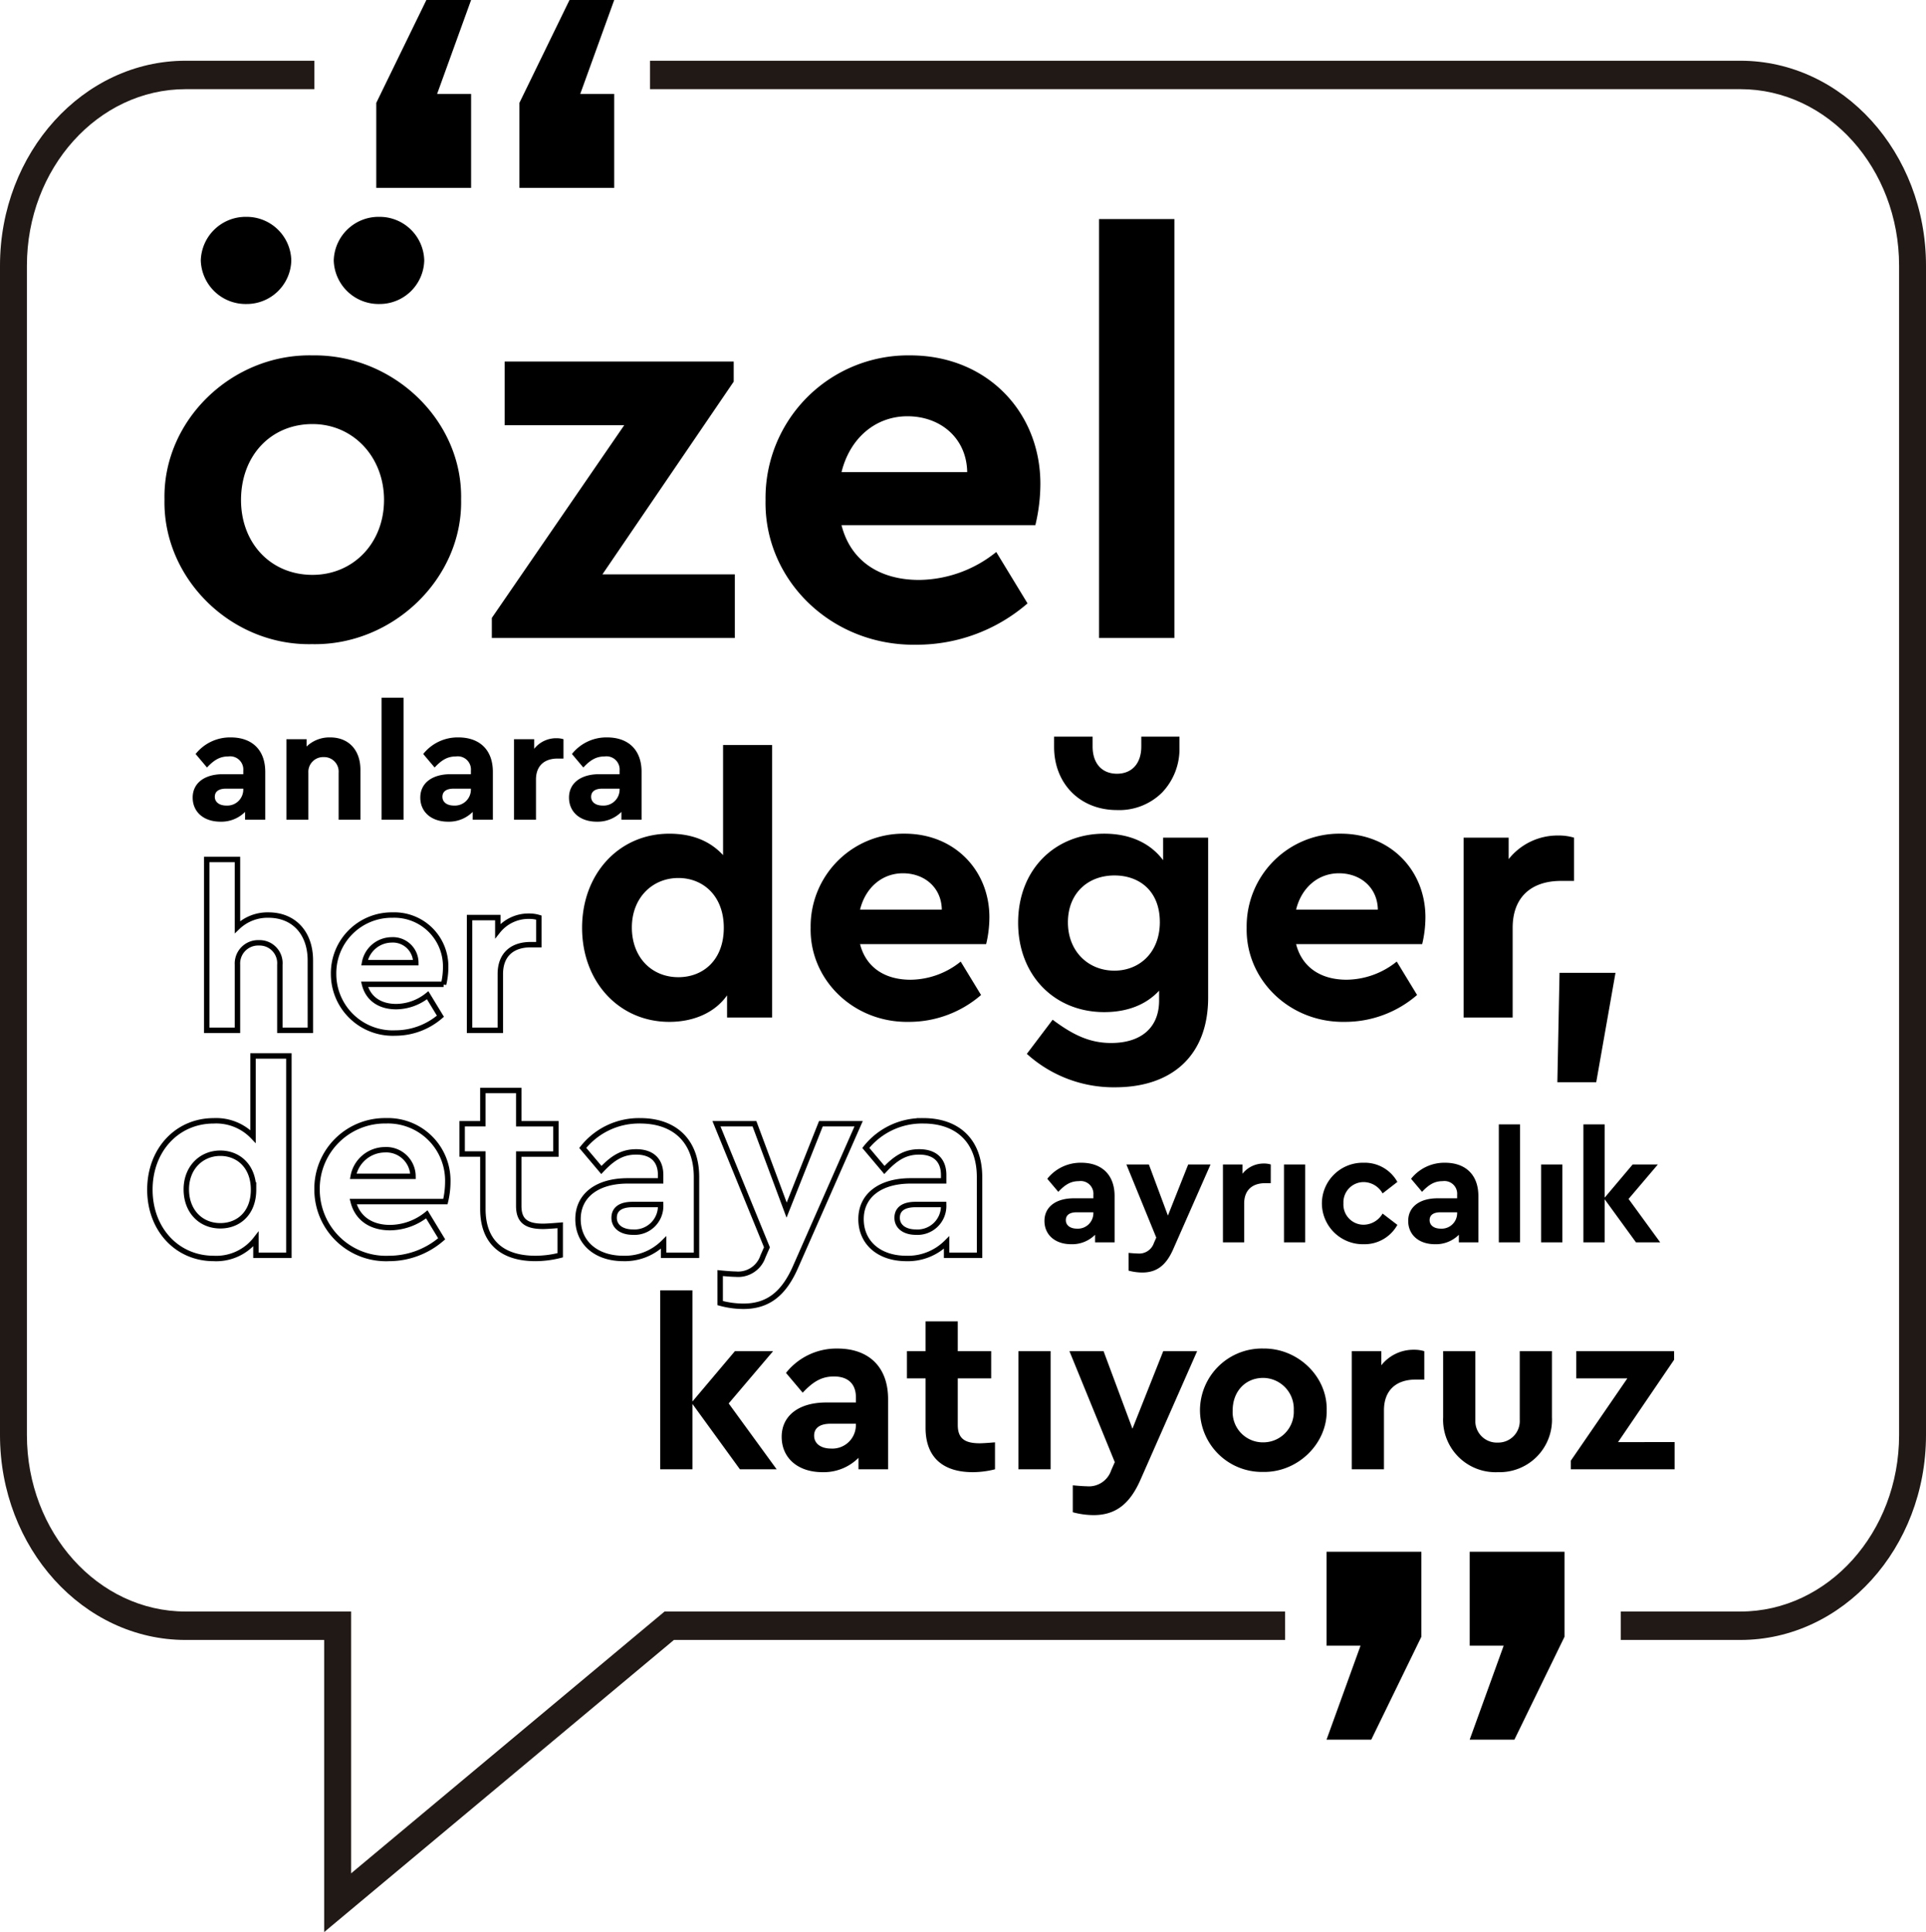 <svg xmlns="http://www.w3.org/2000/svg" xmlns:xlink="http://www.w3.org/1999/xlink" width="355.133" height="356.283" viewBox="0 0 355.133 356.283">
  <defs>
    <clipPath id="clip-path">
      <rect id="Rectangle_151" data-name="Rectangle 151" width="355.133" height="356.283" fill="none"/>
    </clipPath>
  </defs>
  <g id="Group_242" data-name="Group 242" transform="translate(-1538 -3603.859)">
    <g id="Group_219" data-name="Group 219" transform="translate(1538 3603.859)">
      <g id="Group_218" data-name="Group 218" clip-path="url(#clip-path)">
        <path id="Path_35020" data-name="Path 35020" d="M355.54,14.436H154.478v5.242H355.54c16.132,0,29.257,14.6,29.257,32.539V267.869c0,17.942-13.124,32.539-29.257,32.539H333.472v5.242H355.54c18.869,0,34.218-16.949,34.218-37.782V52.218c0-20.833-15.349-37.782-34.218-37.782" transform="translate(-34.625 -3.236)" fill="#211915"/>
        <path id="Path_35021" data-name="Path 35021" d="M236.958,300.408H122.538l-57.8,48.283V300.408H34.219c-16.132,0-29.257-14.6-29.257-32.539V52.218c0-17.942,13.124-32.539,29.257-32.539H57.964V14.436H34.219C15.351,14.436,0,31.385,0,52.218V267.87c0,20.832,15.351,37.781,34.219,37.781H59.773v53.868l64.49-53.868h112.7Z" transform="translate(0 -3.236)" fill="#211915"/>
        <path id="Path_35022" data-name="Path 35022" d="M100.643,17.321h6.267V34.642H89.425V18.97L98.663,0h8.247Zm26.393,0H133.3V34.642H115.819V18.97L125.056,0H133.3Z" transform="translate(-20.044)"/>
        <path id="Path_35023" data-name="Path 35023" d="M347.923,386.145h-6.267V368.824h17.485V384.5l-9.238,18.97h-8.247Zm-26.393,0h-6.268V368.824h17.485V384.5l-9.237,18.97h-8.248Z" transform="translate(-70.664 -82.67)"/>
      </g>
    </g>
    <path id="Path_35029" data-name="Path 35029" d="M4.017-25.544C3.708-11.021,16.274,1.442,31.209,1.133c14.935.309,27.81-12.154,27.5-26.677.309-14.523-12.463-26.78-27.4-26.574C16.377-52.427,3.708-40.067,4.017-25.544Zm40.479.1c0,7.931-5.665,13.8-13.184,13.8-7.725,0-13.184-5.871-13.184-13.8,0-8.137,5.459-14.008,13.184-14.008C38.831-39.449,44.5-33.372,44.5-25.441ZM10.712-69.628a8.272,8.272,0,0,0,8.446,8.034,8.223,8.223,0,0,0,8.24-8.034,8.223,8.223,0,0,0-8.24-8.034A8.272,8.272,0,0,0,10.712-69.628Zm24.514,0a8.272,8.272,0,0,0,8.446,8.034,8.223,8.223,0,0,0,8.24-8.034,8.223,8.223,0,0,0-8.24-8.034A8.272,8.272,0,0,0,35.226-69.628ZM84.769-11.742l24.205-35.535v-3.708H66.744v11.742H88.786L64.375-3.708V0H109.18V-11.742Zm79.825-9.064a32.8,32.8,0,0,0,.927-7.622c0-13.287-9.888-23.69-24-23.69a26.3,26.3,0,0,0-26.677,26.677C114.536-10.712,127,1.545,142.758,1.236a31.172,31.172,0,0,0,20.394-7.622l-5.768-9.476a22.988,22.988,0,0,1-14.214,5.15c-7.416,0-12.669-3.6-14.317-10.094Zm-35.741-9.785c1.545-6.283,6.283-10.3,12.154-10.3,6.077,0,10.918,4.017,11.021,10.3ZM176.336,0h13.9V-77.25h-13.9Z" transform="translate(1564.313 3721.512)"/>
    <path id="Path_35030" data-name="Path 35030" d="M14.46-8.82c0-4.11-2.49-6.36-6.36-6.36a8.1,8.1,0,0,0-6.48,3.06l2.1,2.49c1.32-1.41,2.4-2.04,3.93-2.04a2.43,2.43,0,0,1,2.76,2.61v.66H6.69c-3.45,0-5.61,1.65-5.61,4.32C1.08-1.47,3.06.36,6.21.36a6.186,6.186,0,0,0,4.53-1.8V0h3.72ZM10.41-5.55A2.952,2.952,0,0,1,7.29-2.61C6-2.61,5.16-3.24,5.16-4.23s.75-1.5,2.07-1.5h3.18Zm21.6-3.66c0-3.6-2.13-5.97-5.58-5.97a6.071,6.071,0,0,0-4.35,1.68v-1.35H18.36V0h4.05V-8.67a2.725,2.725,0,0,1,2.82-2.88,2.679,2.679,0,0,1,2.76,2.88V0h4.02ZM35.91,0h4.05V-22.5H35.91ZM56.43-8.82c0-4.11-2.49-6.36-6.36-6.36a8.1,8.1,0,0,0-6.48,3.06l2.1,2.49c1.32-1.41,2.4-2.04,3.93-2.04a2.43,2.43,0,0,1,2.76,2.61v.66H48.66c-3.45,0-5.61,1.65-5.61,4.32,0,2.61,1.98,4.44,5.13,4.44a6.186,6.186,0,0,0,4.53-1.8V0h3.72ZM52.38-5.55a2.952,2.952,0,0,1-3.12,2.94c-1.29,0-2.13-.63-2.13-1.62s.75-1.5,2.07-1.5h3.18Zm17.07-9.3a4.389,4.389,0,0,0-1.32-.18,5.149,5.149,0,0,0-4.08,1.95v-1.77H60.33V0h4.05V-7.41c0-2.55,1.56-3.87,3.99-3.87h1.08Zm14.4,6.03c0-4.11-2.49-6.36-6.36-6.36a8.1,8.1,0,0,0-6.48,3.06l2.1,2.49c1.32-1.41,2.4-2.04,3.93-2.04A2.43,2.43,0,0,1,79.8-9.06v.66H76.08c-3.45,0-5.61,1.65-5.61,4.32,0,2.61,1.98,4.44,5.13,4.44a6.186,6.186,0,0,0,4.53-1.8V0h3.72ZM79.8-5.55a2.952,2.952,0,0,1-3.12,2.94c-1.29,0-2.13-.63-2.13-1.62s.75-1.5,2.07-1.5H79.8Z" transform="translate(1572.449 3755.02)"/>
    <path id="Path_35032" data-name="Path 35032" d="M28.609-50.25v20.3C26.2-32.562,22.914-33.9,18.693-33.9c-9.246,0-16.08,7.37-16.08,17.353S9.447.8,18.693.8c4.556,0,8.442-1.742,10.653-4.891V0h8.308V-50.25Zm.134,33.7c0,5.963-3.819,9.112-8.375,9.112-4.891,0-8.576-3.618-8.576-9.179,0-5.427,3.752-9.112,8.576-9.112C24.924-25.728,28.743-22.445,28.743-16.549Zm48.374,3.015a21.335,21.335,0,0,0,.6-4.958c0-8.643-6.432-15.41-15.611-15.41A17.105,17.105,0,0,0,44.756-16.549C44.555-6.968,52.662,1,62.913.8A20.277,20.277,0,0,0,76.179-4.154l-3.752-6.164a14.954,14.954,0,0,1-9.246,3.35c-4.824,0-8.241-2.345-9.313-6.566ZM53.868-19.9c1.005-4.087,4.087-6.7,7.906-6.7,3.953,0,7.1,2.613,7.169,6.7Zm55.878-13.266v4.154c-2.345-3.149-6.1-4.891-10.854-4.891-9.045,0-15.879,6.566-15.879,16.415C83.013-7.772,89.713-1,98.892-1c4.221,0,7.705-1.34,10.117-3.953v1.809c0,5.159-3.484,7.839-8.844,7.839-4.02,0-7.1-1.541-10.787-4.288L84.621,6.7A23.827,23.827,0,0,0,100.9,12.864c10.385,0,17.152-5.762,17.152-16.549v-29.48Zm-.6,15.544c0,5.695-3.819,8.978-8.375,8.978-4.824,0-8.576-3.551-8.576-8.911s3.685-8.643,8.576-8.643C105.391-26.2,109.143-23.316,109.143-17.621Zm-19.5-32.294c0,6.834,4.824,11.658,11.591,11.658a11.208,11.208,0,0,0,8.308-3.216,11.628,11.628,0,0,0,3.216-8.442v-1.876h-7.035v1.809c0,3.149-1.742,5.025-4.489,5.025s-4.489-1.876-4.489-5.025v-1.809h-7.1Zm67.871,36.381a21.334,21.334,0,0,0,.6-4.958c0-8.643-6.432-15.41-15.611-15.41a17.105,17.105,0,0,0-17.353,17.353C124.955-6.968,133.062,1,143.313.8a20.277,20.277,0,0,0,13.266-4.958l-3.752-6.164a14.954,14.954,0,0,1-9.246,3.35c-4.824,0-8.241-2.345-9.313-6.566ZM134.268-19.9c1-4.087,4.087-6.7,7.906-6.7,3.953,0,7.1,2.613,7.169,6.7Zm51.255-13.266a9.8,9.8,0,0,0-2.948-.4,11.5,11.5,0,0,0-9.112,4.355v-3.953h-8.308V0H174.2V-16.549c0-5.695,3.484-8.643,8.911-8.643h2.412Zm-3.082,45.091h7.169l3.551-20.167H182.843Z" transform="translate(1642.717 3791.496)"/>
    <path id="Path_35033" data-name="Path 35033" d="M20.923-36.75V-21.9a9.374,9.374,0,0,0-7.252-2.891c-6.762,0-11.76,5.39-11.76,12.691S6.909.588,13.671.588a9.228,9.228,0,0,0,7.791-3.577V0h6.076V-36.75Zm.1,24.647c0,4.361-2.793,6.664-6.125,6.664-3.577,0-6.272-2.646-6.272-6.713,0-3.969,2.744-6.664,6.272-6.664C18.228-18.816,21.021-16.415,21.021-12.1ZM56.4-9.9a15.6,15.6,0,0,0,.441-3.626,11.036,11.036,0,0,0-11.417-11.27A12.51,12.51,0,0,0,32.732-12.1,12.715,12.715,0,0,0,46.011.588a14.829,14.829,0,0,0,9.7-3.626L52.969-7.546A10.936,10.936,0,0,1,46.207-5.1c-3.528,0-6.027-1.715-6.811-4.8Zm-17-4.655a5.974,5.974,0,0,1,5.782-4.9,4.936,4.936,0,0,1,5.243,4.9ZM77.567-5.537c-1.715.147-2.744.2-3.136.2-3.136,0-4.508-1.029-4.508-3.773v-9.555h6.86v-5.586h-6.86V-30.38H63.308v6.125H59.486v5.586h3.822V-8.526c0,6.076,3.577,9.114,9.7,9.114A18.764,18.764,0,0,0,77.567,0ZM102.7-14.406c0-6.713-4.067-10.388-10.388-10.388a13.226,13.226,0,0,0-10.584,5l3.43,4.067c2.156-2.3,3.92-3.332,6.419-3.332,2.94,0,4.508,1.568,4.508,4.263v1.078H90.013c-5.635,0-9.163,2.7-9.163,7.056C80.85-2.4,84.084.588,89.229.588a10.1,10.1,0,0,0,7.4-2.94V0H102.7ZM96.089-9.065a4.822,4.822,0,0,1-5.1,4.8c-2.107,0-3.479-1.029-3.479-2.646s1.225-2.45,3.381-2.45h5.194Zm29.547-15.19L119.315-8.33l-5.929-15.925h-7.007l9.31,22.785L114.954.2a4.828,4.828,0,0,1-5.047,3.283c-.392,0-1.323-.049-2.842-.2V8.82a16.523,16.523,0,0,0,4.263.588c4.508,0,7.448-2.254,9.653-7.3l11.613-26.362Zm29.253,9.849c0-6.713-4.067-10.388-10.388-10.388a13.226,13.226,0,0,0-10.584,5l3.43,4.067c2.156-2.3,3.92-3.332,6.419-3.332,2.94,0,4.508,1.568,4.508,4.263v1.078H142.2c-5.635,0-9.163,2.7-9.163,7.056,0,4.263,3.234,7.252,8.379,7.252a10.1,10.1,0,0,0,7.4-2.94V0h6.076Zm-6.615,5.341a4.822,4.822,0,0,1-5.1,4.8c-2.107,0-3.479-1.029-3.479-2.646s1.225-2.45,3.381-2.45h5.194Z" transform="translate(1563.728 3835.336)" fill="none" stroke="#000" stroke-width="1"/>
    <path id="Path_35031" data-name="Path 35031" d="M21.924-12.894c0-5.04-3.024-8.358-7.728-8.358a7.991,7.991,0,0,0-5.712,2.226V-31.5H2.814V0h5.67V-12.1a3.815,3.815,0,0,1,3.948-4.032A3.75,3.75,0,0,1,16.3-12.1V0h5.628Zm24.57,4.41a13.374,13.374,0,0,0,.378-3.108,9.46,9.46,0,0,0-9.786-9.66A10.723,10.723,0,0,0,26.208-10.374,10.9,10.9,0,0,0,37.59.5,12.711,12.711,0,0,0,45.906-2.6L43.554-6.468a9.374,9.374,0,0,1-5.8,2.1c-3.024,0-5.166-1.47-5.838-4.116ZM31.92-12.474a5.121,5.121,0,0,1,4.956-4.2,4.23,4.23,0,0,1,4.494,4.2ZM64.05-20.79a6.145,6.145,0,0,0-1.848-.252,7.209,7.209,0,0,0-5.712,2.73V-20.79H51.282V0h5.67V-10.374c0-3.57,2.184-5.418,5.586-5.418H64.05Z" transform="translate(1573.302 3793.853)" fill="none" stroke="#000" stroke-width="1"/>
    <path id="Path_35034" data-name="Path 35034" d="M13.978-8.526c0-3.973-2.407-6.148-6.148-6.148a7.828,7.828,0,0,0-6.264,2.958L3.6-9.309c1.276-1.363,2.32-1.972,3.8-1.972a2.349,2.349,0,0,1,2.668,2.523v.638h-3.6c-3.335,0-5.423,1.6-5.423,4.176C1.044-1.421,2.958.348,6,.348a5.98,5.98,0,0,0,4.379-1.74V0h3.6ZM10.063-5.365A2.854,2.854,0,0,1,7.047-2.523c-1.247,0-2.059-.609-2.059-1.566s.725-1.45,2-1.45h3.074Zm17.487-8.99L23.809-4.93,20.3-14.355H16.153L21.663-.87l-.435.986a2.858,2.858,0,0,1-2.987,1.943c-.232,0-.783-.029-1.682-.116V5.22a9.779,9.779,0,0,0,2.523.348c2.668,0,4.408-1.334,5.713-4.321l6.873-15.6Zm15.225,0a4.243,4.243,0,0,0-1.276-.174,4.978,4.978,0,0,0-3.944,1.885v-1.711h-3.6V0h3.915V-7.163c0-2.465,1.508-3.741,3.857-3.741h1.044ZM45.211,0h3.915V-14.355H45.211ZM52.2-7.192A7.557,7.557,0,0,0,59.885.348,6.925,6.925,0,0,0,66.12-3.219L63.394-5.307a4.1,4.1,0,0,1-3.451,2.059,3.719,3.719,0,0,1-3.77-3.944,3.727,3.727,0,0,1,3.77-3.915,4.053,4.053,0,0,1,3.451,2.088l2.726-2.117a6.869,6.869,0,0,0-6.235-3.538A7.527,7.527,0,0,0,52.2-7.192ZM81.055-8.526c0-3.973-2.407-6.148-6.148-6.148a7.828,7.828,0,0,0-6.264,2.958l2.03,2.407c1.276-1.363,2.32-1.972,3.8-1.972A2.349,2.349,0,0,1,77.14-8.758v.638h-3.6c-3.335,0-5.423,1.6-5.423,4.176,0,2.523,1.914,4.292,4.959,4.292a5.98,5.98,0,0,0,4.379-1.74V0h3.6ZM77.14-5.365a2.854,2.854,0,0,1-3.016,2.842c-1.247,0-2.059-.609-2.059-1.566s.725-1.45,2-1.45H77.14ZM84.825,0H88.74V-21.75H84.825Zm7.8,0h3.915V-14.355H92.626Zm21.953,0L108.75-8l5.394-6.351H109.5l-5.162,6.119V-21.75h-3.915V0h3.915V-7.946L110.113,0Z" transform="translate(1729.541 3832.949)"/>
    <path id="Path_35035" data-name="Path 35035" d="M24.42,0,15.576-12.144,23.76-21.78H16.72L8.888-12.5V-33H2.948V0h5.94V-12.056L17.644,0ZM44.968-12.936c0-6.028-3.652-9.328-9.328-9.328a11.876,11.876,0,0,0-9.5,4.488l3.08,3.652c1.936-2.068,3.52-2.992,5.764-2.992,2.64,0,4.048,1.408,4.048,3.828v.968H33.572c-5.06,0-8.228,2.42-8.228,6.336,0,3.828,2.9,6.512,7.524,6.512a9.073,9.073,0,0,0,6.644-2.64V0h5.456Zm-5.94,4.8a4.33,4.33,0,0,1-4.576,4.312c-1.892,0-3.124-.924-3.124-2.376s1.1-2.2,3.036-2.2h4.664ZM64.68-4.972c-1.54.132-2.464.176-2.816.176-2.816,0-4.048-.924-4.048-3.388v-8.58h6.16V-21.78h-6.16v-5.5h-5.94v5.5H48.444v5.016h3.432v9.108c0,5.456,3.212,8.184,8.712,8.184A16.85,16.85,0,0,0,64.68,0ZM68.992,0h5.94V-21.78h-5.94ZM95.7-21.78,90.024-7.48,84.7-21.78H78.408l8.36,20.46-.66,1.5a4.336,4.336,0,0,1-4.532,2.948c-.352,0-1.188-.044-2.552-.176V7.92a14.837,14.837,0,0,0,3.828.528c4.048,0,6.688-2.024,8.668-6.556L101.948-21.78Zm6.776,10.868A11.42,11.42,0,0,0,114.092.484c6.38.132,11.88-5.192,11.748-11.4.132-6.2-5.324-11.44-11.7-11.352A11.421,11.421,0,0,0,102.476-10.912Zm17.292.044a5.625,5.625,0,0,1-5.632,5.9,5.574,5.574,0,0,1-5.632-5.9c0-3.476,2.332-5.984,5.632-5.984A5.7,5.7,0,0,1,119.768-10.868ZM143.836-21.78a6.438,6.438,0,0,0-1.936-.264,7.552,7.552,0,0,0-5.984,2.86v-2.6H130.46V0h5.94V-10.868c0-3.74,2.288-5.676,5.852-5.676h1.584Zm3.476,12.188A9.667,9.667,0,0,0,157.388.528a9.67,9.67,0,0,0,9.988-10.12V-21.78h-5.94V-9.108a3.965,3.965,0,0,1-4.048,4.18,3.961,3.961,0,0,1-4.136-4.18V-21.78h-5.94Zm32.252,4.576L189.9-20.2V-21.78h-18.04v5.016h9.416L170.852-1.584V0h19.14V-5.016Z" transform="translate(1656.787 3874.803)"/>
  </g>
</svg>
